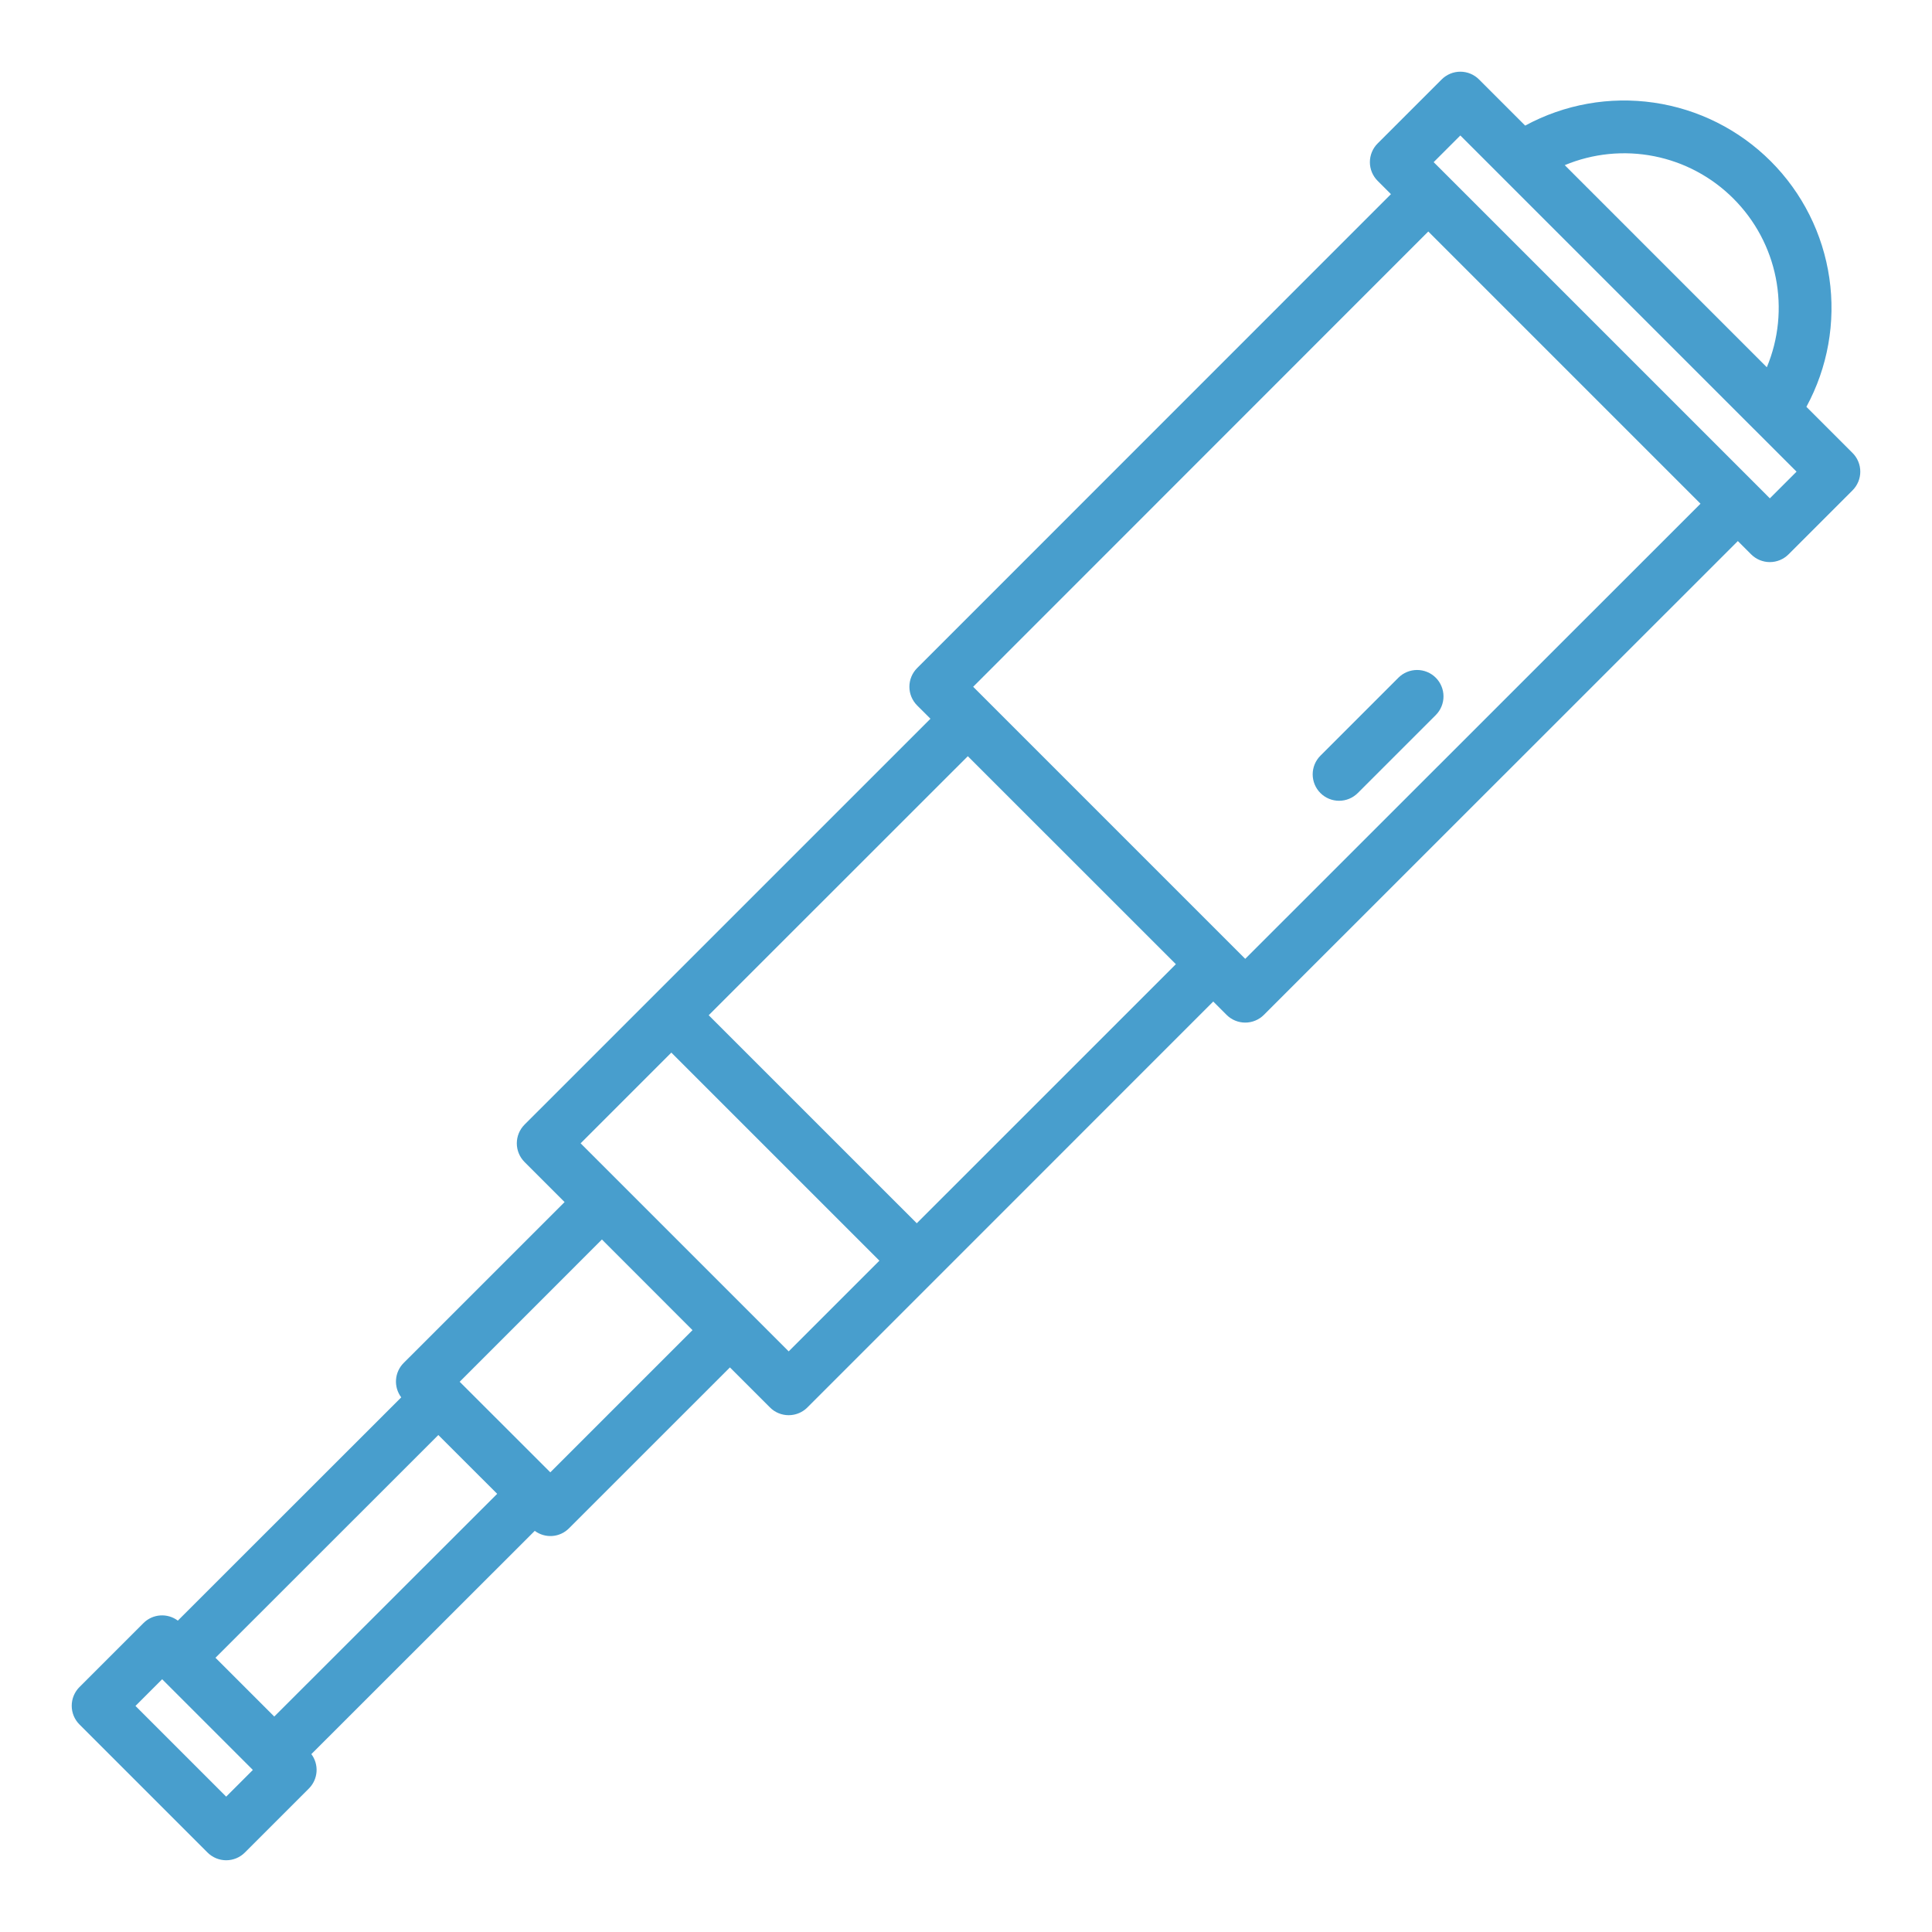 <svg width="100" height="100" viewBox="0 0 100 100" fill="none" xmlns="http://www.w3.org/2000/svg">
<path d="M72.381 35.078L68.345 39.114C68.218 39.241 68.117 39.392 68.048 39.558C67.98 39.724 67.944 39.901 67.944 40.081C67.944 40.261 67.98 40.438 68.048 40.604C68.117 40.77 68.218 40.921 68.345 41.048C68.472 41.175 68.622 41.275 68.788 41.344C68.954 41.413 69.132 41.448 69.311 41.448C69.491 41.448 69.669 41.413 69.835 41.344C70.001 41.275 70.151 41.175 70.278 41.048L74.315 37.012C74.442 36.885 74.543 36.734 74.611 36.568C74.68 36.402 74.715 36.224 74.715 36.045C74.715 35.865 74.68 35.688 74.611 35.522C74.543 35.356 74.442 35.205 74.315 35.078C74.188 34.951 74.037 34.85 73.871 34.782C73.705 34.713 73.528 34.678 73.348 34.678C73.168 34.678 72.991 34.713 72.825 34.782C72.659 34.85 72.508 34.951 72.381 35.078V35.078Z" fill="#489ECD"/>
<path d="M95.888 23.446L93.499 21.057C94.603 19.023 95.02 16.686 94.687 14.395C94.355 12.104 93.291 9.983 91.654 8.346C90.017 6.709 87.895 5.645 85.605 5.313C83.314 4.98 80.978 5.397 78.943 6.501L76.554 4.112C76.427 3.985 76.276 3.884 76.11 3.815C75.945 3.746 75.767 3.711 75.587 3.711C75.407 3.711 75.23 3.746 75.064 3.815C74.898 3.884 74.747 3.985 74.62 4.112L71.305 7.426C71.049 7.682 70.905 8.03 70.905 8.393C70.905 8.755 71.049 9.103 71.305 9.359L71.995 10.049L47.47 34.58C47.343 34.707 47.243 34.857 47.174 35.023C47.105 35.189 47.07 35.367 47.07 35.546C47.07 35.726 47.105 35.903 47.174 36.069C47.243 36.235 47.343 36.386 47.47 36.513L48.16 37.202L27.151 58.209C26.894 58.466 26.75 58.815 26.75 59.178C26.75 59.541 26.894 59.889 27.151 60.146L29.223 62.219L20.893 70.547C20.661 70.779 20.521 71.087 20.498 71.414C20.475 71.741 20.571 72.065 20.768 72.327L9.205 83.883C8.943 83.687 8.619 83.592 8.292 83.615C7.966 83.638 7.658 83.778 7.427 84.009L4.112 87.323C3.985 87.45 3.885 87.601 3.816 87.767C3.747 87.933 3.712 88.111 3.712 88.29C3.712 88.47 3.747 88.648 3.816 88.814C3.885 88.98 3.985 89.13 4.112 89.257L10.741 95.886C10.868 96.013 11.019 96.114 11.185 96.183C11.351 96.251 11.529 96.287 11.708 96.287C11.888 96.287 12.066 96.251 12.232 96.183C12.397 96.114 12.548 96.013 12.675 95.886L15.989 92.572C16.22 92.34 16.36 92.033 16.384 91.706C16.407 91.379 16.312 91.055 16.116 90.793L27.679 79.237C27.941 79.432 28.264 79.526 28.59 79.502C28.915 79.478 29.221 79.337 29.451 79.105L37.781 70.777L39.854 72.849C39.98 72.977 40.131 73.078 40.297 73.146C40.463 73.215 40.641 73.25 40.82 73.25C40.908 73.25 40.995 73.242 41.081 73.225C41.35 73.174 41.597 73.043 41.791 72.849L62.797 51.839L63.487 52.529C63.614 52.656 63.764 52.757 63.93 52.825C64.096 52.894 64.274 52.929 64.453 52.929C64.633 52.929 64.81 52.894 64.976 52.825C65.142 52.757 65.293 52.656 65.419 52.529L89.951 28.005L90.64 28.694C90.896 28.95 91.244 29.094 91.607 29.094C91.969 29.094 92.317 28.95 92.573 28.694L95.888 25.379C96.014 25.252 96.115 25.102 96.184 24.936C96.253 24.77 96.288 24.592 96.288 24.413C96.288 24.233 96.253 24.055 96.184 23.89C96.116 23.724 96.015 23.573 95.888 23.446V23.446ZM89.721 10.279C90.843 11.399 91.606 12.826 91.914 14.381C92.222 15.935 92.061 17.547 91.451 19.009L80.991 8.548C82.453 7.939 84.064 7.778 85.619 8.086C87.174 8.394 88.601 9.157 89.721 10.279V10.279ZM40.822 69.947L30.053 59.178L34.748 54.482L45.518 65.252L40.822 69.947ZM11.153 85.806L22.688 74.277L25.734 77.32L14.196 88.848L11.153 85.806ZM11.707 92.994L7.012 88.299L8.393 86.917L13.088 91.612L11.707 92.994ZM28.484 76.207L23.793 71.52L31.156 64.156L35.844 68.848L28.484 76.207ZM47.452 63.316L36.682 52.548L50.094 39.141L60.863 49.906L47.452 63.316ZM64.453 49.629L50.371 35.547L73.928 11.982L88.018 26.072L64.453 49.629ZM91.607 25.794L90.934 25.12C90.93 25.114 90.925 25.109 90.92 25.104C90.915 25.099 90.909 25.095 90.904 25.09L74.91 9.096C74.905 9.091 74.901 9.085 74.896 9.08C74.891 9.075 74.885 9.07 74.88 9.066L74.206 8.393L75.587 7.012L77.785 9.209L77.795 9.22L90.781 22.206L90.791 22.215L92.989 24.413L91.607 25.794Z" fill="#489ECD"/>
</svg>
